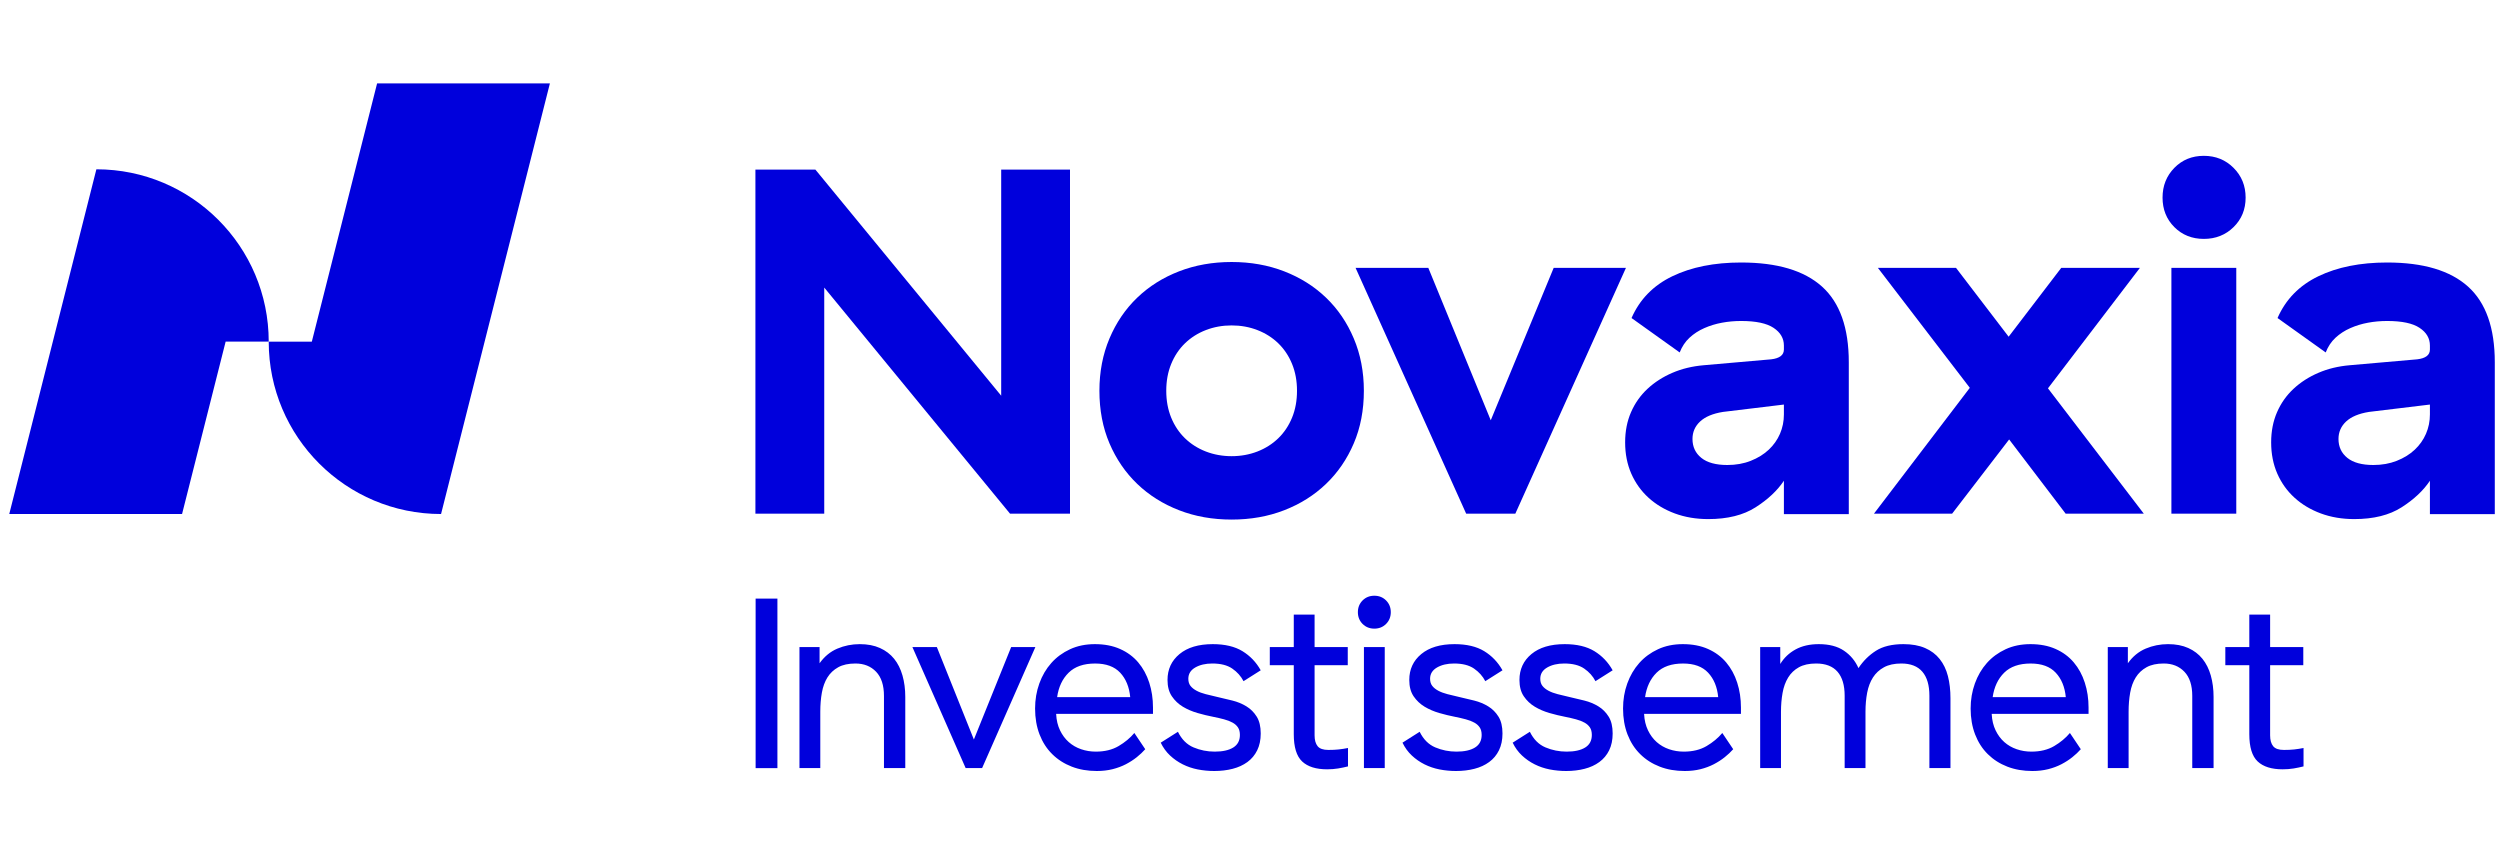 <svg xmlns="http://www.w3.org/2000/svg" width="350" height="120" viewBox="0 0 145 41" fill="none">
  <path fill-rule="evenodd" clip-rule="evenodd" d="M15.586 15.457H13.087L10.56 25.453L0.537 25.456L5.59 5.462C11.111 5.462 15.586 9.937 15.586 15.457Z" fill="#0000DC"></path>
  <path fill-rule="evenodd" clip-rule="evenodd" d="M21.872 0.479L18.085 15.461H15.586C15.586 20.981 20.061 25.456 25.581 25.456L31.894 0.479H21.872Z" fill="#0000DC"></path>
  <path fill-rule="evenodd" clip-rule="evenodd" d="M62.06 25.436H58.582L47.806 12.322V25.436H43.814V5.479H47.292L58.069 18.594V5.479H62.06V25.436Z" fill="#0000DC"></path>
  <path fill-rule="evenodd" clip-rule="evenodd" d="M64.35 15.273C64.74 14.351 65.277 13.562 65.961 12.906C66.645 12.25 67.453 11.742 68.384 11.381C69.316 11.02 70.332 10.839 71.434 10.839C72.537 10.839 73.554 11.02 74.485 11.381C75.416 11.742 76.224 12.25 76.908 12.906C77.593 13.562 78.13 14.351 78.519 15.273C78.909 16.194 79.104 17.206 79.104 18.309C79.104 19.43 78.909 20.447 78.519 21.359C78.13 22.271 77.593 23.055 76.908 23.711C76.224 24.367 75.416 24.875 74.485 25.236C73.554 25.598 72.537 25.778 71.434 25.778C70.332 25.778 69.316 25.598 68.384 25.236C67.453 24.875 66.645 24.367 65.961 23.711C65.277 23.055 64.74 22.271 64.35 21.359C63.961 20.447 63.766 19.43 63.766 18.309C63.766 17.206 63.961 16.194 64.35 15.273ZM74.941 16.755C74.751 16.289 74.485 15.89 74.143 15.557C73.801 15.225 73.397 14.968 72.931 14.788C72.466 14.607 71.967 14.517 71.434 14.517C70.903 14.517 70.404 14.607 69.938 14.788C69.472 14.968 69.069 15.225 68.726 15.557C68.384 15.89 68.118 16.289 67.928 16.755C67.738 17.221 67.643 17.738 67.643 18.309C67.643 18.879 67.738 19.397 67.928 19.863C68.118 20.328 68.384 20.727 68.726 21.06C69.069 21.392 69.472 21.649 69.938 21.83C70.404 22.01 70.903 22.101 71.434 22.101C71.967 22.101 72.466 22.01 72.931 21.83C73.397 21.649 73.801 21.392 74.143 21.06C74.485 20.727 74.751 20.328 74.941 19.863C75.132 19.397 75.226 18.879 75.226 18.309C75.226 17.738 75.132 17.221 74.941 16.755Z" fill="#0000DC"></path>
  <path fill-rule="evenodd" clip-rule="evenodd" d="M78.624 11.181H82.843L86.464 20.019L90.113 11.181H94.304L87.889 25.436H85.038L78.624 11.181Z" fill="#0000DC"></path>
  <path fill-rule="evenodd" clip-rule="evenodd" d="M96.995 11.666C98.097 11.134 99.428 10.868 100.986 10.868C103.077 10.868 104.64 11.333 105.676 12.264C106.712 13.196 107.23 14.659 107.23 16.655V25.464H103.466V23.526C103.087 24.096 102.54 24.609 101.827 25.065C101.115 25.522 100.197 25.75 99.076 25.75C98.373 25.75 97.727 25.64 97.137 25.422C96.548 25.203 96.04 24.899 95.612 24.509C95.185 24.12 94.852 23.654 94.614 23.113C94.377 22.571 94.258 21.967 94.258 21.302C94.258 20.656 94.372 20.071 94.6 19.549C94.828 19.026 95.147 18.575 95.555 18.195C95.964 17.814 96.444 17.505 96.995 17.268C97.546 17.03 98.154 16.883 98.82 16.826L102.725 16.484C103.219 16.427 103.466 16.237 103.466 15.914V15.686C103.466 15.267 103.267 14.925 102.868 14.659C102.469 14.393 101.841 14.26 100.986 14.26C100.606 14.26 100.235 14.293 99.874 14.36C99.513 14.427 99.171 14.531 98.848 14.674C98.525 14.816 98.24 15.001 97.993 15.229C97.746 15.458 97.556 15.743 97.422 16.085L94.629 14.089C95.104 13.006 95.892 12.198 96.995 11.666ZM99.931 19.534C99.342 19.629 98.9 19.815 98.606 20.09C98.311 20.366 98.164 20.703 98.164 21.102C98.164 21.558 98.335 21.924 98.677 22.2C99.019 22.476 99.523 22.613 100.188 22.613C100.682 22.613 101.134 22.533 101.542 22.371C101.951 22.21 102.298 21.996 102.583 21.73C102.868 21.463 103.087 21.155 103.239 20.803C103.391 20.451 103.466 20.076 103.466 19.677V19.107L99.931 19.534Z" fill="#0000DC"></path>
  <path fill-rule="evenodd" clip-rule="evenodd" d="M113.222 25.436H108.689L114.249 18.137L108.918 11.181H113.45L116.501 15.172L119.551 11.181H124.113L118.782 18.166L124.341 25.436H119.808L116.53 21.131L113.222 25.436Z" fill="#0000DC"></path>
  <path fill-rule="evenodd" clip-rule="evenodd" d="M126.112 5.379C126.568 4.914 127.138 4.681 127.822 4.681C128.507 4.681 129.082 4.914 129.547 5.379C130.013 5.845 130.246 6.42 130.246 7.104C130.246 7.788 130.013 8.359 129.547 8.815C129.082 9.271 128.507 9.499 127.822 9.499C127.138 9.499 126.568 9.271 126.112 8.815C125.656 8.359 125.428 7.788 125.428 7.104C125.428 6.42 125.656 5.845 126.112 5.379ZM125.941 25.436H129.704V11.181H125.941V25.436Z" fill="#0000DC"></path>
  <path fill-rule="evenodd" clip-rule="evenodd" d="M134.464 11.666C135.566 11.134 136.896 10.868 138.455 10.868C140.546 10.868 142.109 11.333 143.145 12.264C144.181 13.196 144.698 14.659 144.698 16.655V25.464H140.935V23.526C140.555 24.096 140.009 24.609 139.296 25.065C138.583 25.522 137.666 25.75 136.545 25.75C135.842 25.75 135.195 25.64 134.606 25.422C134.017 25.203 133.508 24.899 133.081 24.509C132.653 24.12 132.321 23.654 132.083 23.113C131.846 22.571 131.727 21.967 131.727 21.302C131.727 20.656 131.841 20.071 132.069 19.549C132.297 19.026 132.615 18.575 133.024 18.195C133.432 17.814 133.912 17.505 134.464 17.268C135.015 17.03 135.623 16.883 136.288 16.826L140.194 16.484C140.688 16.427 140.935 16.237 140.935 15.914V15.686C140.935 15.267 140.736 14.925 140.336 14.659C139.938 14.393 139.31 14.26 138.455 14.26C138.075 14.26 137.704 14.293 137.343 14.36C136.982 14.427 136.64 14.531 136.317 14.674C135.994 14.816 135.709 15.001 135.462 15.229C135.214 15.458 135.024 15.743 134.891 16.085L132.097 14.089C132.572 13.006 133.361 12.198 134.464 11.666ZM137.4 19.534C136.811 19.629 136.369 19.815 136.074 20.09C135.78 20.366 135.632 20.703 135.632 21.102C135.632 21.558 135.804 21.924 136.146 22.2C136.488 22.476 136.991 22.613 137.657 22.613C138.151 22.613 138.602 22.533 139.011 22.371C139.42 22.21 139.767 21.996 140.051 21.73C140.336 21.463 140.555 21.155 140.707 20.803C140.859 20.451 140.935 20.076 140.935 19.677V19.107L137.4 19.534Z" fill="#0000DC"></path>
  <path fill-rule="evenodd" clip-rule="evenodd" d="M43.826 40.193H45.09V30.363H43.826V40.193ZM47.535 34.112V33.172H46.369V40.192H47.577V36.921C47.577 36.528 47.607 36.16 47.668 35.818C47.729 35.477 47.837 35.182 47.991 34.934C48.145 34.686 48.354 34.489 48.616 34.344C48.878 34.199 49.211 34.126 49.613 34.126C50.109 34.126 50.509 34.285 50.814 34.604C51.118 34.922 51.27 35.39 51.27 36.008V40.192H52.506V36.064C52.506 35.615 52.452 35.201 52.344 34.821C52.236 34.442 52.075 34.119 51.86 33.853C51.644 33.586 51.371 33.377 51.038 33.228C50.706 33.078 50.315 33.003 49.866 33.003C49.407 33.003 48.974 33.09 48.567 33.263C48.16 33.436 47.816 33.719 47.535 34.112ZM56.008 40.192H56.962L60.052 33.172H58.648L56.485 38.535L54.337 33.172H52.919L56.008 40.192ZM60.035 36.738C60.035 37.29 60.121 37.791 60.294 38.241C60.468 38.69 60.713 39.072 61.032 39.385C61.35 39.699 61.727 39.94 62.162 40.108C62.597 40.277 63.082 40.361 63.615 40.361C63.943 40.361 64.247 40.326 64.528 40.256C64.809 40.185 65.067 40.089 65.301 39.968C65.534 39.846 65.745 39.71 65.933 39.56C66.12 39.411 66.284 39.256 66.424 39.097L65.792 38.156C65.549 38.447 65.244 38.699 64.879 38.915C64.514 39.13 64.074 39.237 63.559 39.237C63.26 39.237 62.974 39.191 62.703 39.097C62.431 39.004 62.193 38.865 61.987 38.683C61.781 38.5 61.612 38.273 61.481 38.002C61.35 37.73 61.275 37.417 61.257 37.061V37.047H66.873V36.682C66.873 36.167 66.801 35.685 66.656 35.236C66.51 34.786 66.297 34.395 66.017 34.063C65.736 33.731 65.385 33.471 64.963 33.284C64.542 33.096 64.055 33.003 63.503 33.003C62.97 33.003 62.49 33.101 62.064 33.298C61.638 33.495 61.275 33.761 60.976 34.098C60.676 34.435 60.444 34.831 60.281 35.285C60.117 35.739 60.035 36.223 60.035 36.738ZM65.553 36.078H61.313C61.397 35.488 61.619 35.016 61.98 34.66C62.34 34.304 62.853 34.127 63.517 34.127C64.154 34.127 64.638 34.304 64.971 34.66C65.303 35.016 65.497 35.488 65.553 36.078ZM67.716 35.081C67.716 35.465 67.8 35.781 67.969 36.029C68.137 36.277 68.35 36.478 68.607 36.633C68.865 36.787 69.148 36.909 69.457 36.998C69.766 37.087 70.065 37.159 70.355 37.216C70.59 37.262 70.803 37.312 70.994 37.363C71.186 37.414 71.35 37.478 71.486 37.553C71.622 37.627 71.727 37.721 71.802 37.833C71.877 37.946 71.914 38.091 71.914 38.269C71.914 38.596 71.785 38.84 71.528 38.999C71.271 39.158 70.913 39.237 70.454 39.237C70.023 39.237 69.614 39.156 69.225 38.992C68.837 38.828 68.535 38.526 68.32 38.086L67.322 38.718C67.463 39.008 67.643 39.256 67.863 39.462C68.083 39.668 68.329 39.839 68.6 39.975C68.872 40.111 69.162 40.209 69.471 40.27C69.78 40.33 70.098 40.361 70.426 40.361C70.81 40.361 71.165 40.319 71.493 40.234C71.82 40.15 72.106 40.019 72.35 39.841C72.593 39.663 72.782 39.437 72.918 39.16C73.054 38.884 73.122 38.559 73.122 38.184C73.122 37.782 73.044 37.457 72.89 37.209C72.736 36.961 72.537 36.761 72.293 36.612C72.05 36.462 71.778 36.35 71.479 36.275C71.179 36.2 70.884 36.13 70.594 36.064C70.351 36.008 70.129 35.954 69.927 35.903C69.726 35.851 69.55 35.786 69.401 35.706C69.251 35.626 69.134 35.533 69.049 35.425C68.965 35.318 68.923 35.179 68.923 35.011C68.923 34.73 69.056 34.513 69.323 34.358C69.59 34.204 69.92 34.126 70.313 34.126C70.8 34.126 71.186 34.224 71.472 34.421C71.757 34.618 71.975 34.861 72.125 35.151L73.122 34.52C72.86 34.051 72.506 33.682 72.061 33.41C71.617 33.139 71.044 33.003 70.341 33.003C69.518 33.003 68.874 33.195 68.411 33.579C67.947 33.963 67.716 34.463 67.716 35.081ZM78.184 40.094V39.027C77.997 39.064 77.816 39.092 77.643 39.111C77.47 39.13 77.271 39.139 77.046 39.139C76.747 39.139 76.538 39.067 76.422 38.922C76.305 38.776 76.246 38.568 76.246 38.297V34.225H78.17V33.172H76.246V31.29H75.039V33.172H73.648V34.225H75.039V38.227C75.039 38.976 75.2 39.502 75.523 39.806C75.846 40.111 76.33 40.263 76.976 40.263C77.201 40.263 77.412 40.246 77.608 40.214C77.805 40.181 77.997 40.141 78.184 40.094ZM78.757 31.149C78.757 31.421 78.848 31.648 79.03 31.831C79.213 32.013 79.44 32.104 79.712 32.104C79.983 32.104 80.21 32.013 80.392 31.831C80.575 31.648 80.666 31.421 80.666 31.149C80.666 30.878 80.575 30.651 80.392 30.468C80.21 30.286 79.983 30.195 79.712 30.195C79.44 30.195 79.213 30.286 79.03 30.468C78.848 30.651 78.757 30.878 78.757 31.149ZM79.108 40.192H80.315V33.172H79.108V40.192ZM81.738 35.081C81.738 35.465 81.822 35.781 81.99 36.029C82.159 36.277 82.372 36.478 82.629 36.633C82.887 36.787 83.17 36.909 83.479 36.998C83.788 37.087 84.087 37.159 84.377 37.216C84.611 37.262 84.824 37.312 85.016 37.363C85.208 37.414 85.372 37.478 85.508 37.553C85.644 37.627 85.749 37.721 85.824 37.833C85.899 37.946 85.936 38.091 85.936 38.269C85.936 38.596 85.807 38.84 85.55 38.999C85.293 39.158 84.934 39.237 84.476 39.237C84.045 39.237 83.635 39.156 83.247 38.992C82.859 38.828 82.557 38.526 82.341 38.086L81.344 38.718C81.485 39.008 81.665 39.256 81.885 39.462C82.105 39.668 82.351 39.839 82.622 39.975C82.894 40.111 83.184 40.209 83.493 40.27C83.802 40.33 84.12 40.361 84.448 40.361C84.831 40.361 85.187 40.319 85.515 40.234C85.843 40.15 86.128 40.019 86.371 39.841C86.615 39.663 86.804 39.437 86.94 39.16C87.076 38.884 87.144 38.559 87.144 38.184C87.144 37.782 87.067 37.457 86.912 37.209C86.758 36.961 86.559 36.761 86.315 36.612C86.072 36.462 85.8 36.35 85.501 36.275C85.201 36.2 84.906 36.13 84.616 36.064C84.373 36.008 84.15 35.954 83.949 35.903C83.748 35.851 83.573 35.786 83.422 35.706C83.273 35.626 83.156 35.533 83.072 35.425C82.987 35.318 82.945 35.179 82.945 35.011C82.945 34.73 83.079 34.513 83.345 34.358C83.612 34.204 83.942 34.126 84.335 34.126C84.822 34.126 85.208 34.224 85.494 34.421C85.779 34.618 85.997 34.861 86.147 35.151L87.144 34.52C86.882 34.051 86.528 33.682 86.084 33.41C85.639 33.139 85.066 33.003 84.363 33.003C83.54 33.003 82.896 33.195 82.433 33.579C81.969 33.963 81.738 34.463 81.738 35.081ZM88.128 35.081C88.128 35.465 88.212 35.781 88.381 36.029C88.549 36.277 88.762 36.478 89.02 36.633C89.277 36.787 89.56 36.909 89.869 36.998C90.178 37.087 90.478 37.159 90.768 37.216C91.002 37.262 91.215 37.312 91.407 37.363C91.599 37.414 91.763 37.478 91.898 37.553C92.034 37.627 92.139 37.721 92.214 37.833C92.289 37.946 92.326 38.091 92.326 38.269C92.326 38.596 92.198 38.84 91.94 38.999C91.683 39.158 91.325 39.237 90.866 39.237C90.436 39.237 90.026 39.156 89.637 38.992C89.249 38.828 88.947 38.526 88.732 38.086L87.735 38.718C87.875 39.008 88.055 39.256 88.275 39.462C88.495 39.668 88.741 39.839 89.013 39.975C89.284 40.111 89.574 40.209 89.883 40.27C90.192 40.33 90.51 40.361 90.838 40.361C91.222 40.361 91.578 40.319 91.905 40.234C92.233 40.15 92.519 40.019 92.762 39.841C93.005 39.663 93.195 39.437 93.331 39.16C93.466 38.884 93.534 38.559 93.534 38.184C93.534 37.782 93.457 37.457 93.302 37.209C93.148 36.961 92.949 36.761 92.706 36.612C92.462 36.462 92.191 36.35 91.891 36.275C91.592 36.2 91.297 36.13 91.007 36.064C90.763 36.008 90.541 35.954 90.339 35.903C90.138 35.851 89.963 35.786 89.813 35.706C89.663 35.626 89.546 35.533 89.462 35.425C89.378 35.318 89.336 35.179 89.336 35.011C89.336 34.73 89.469 34.513 89.736 34.358C90.002 34.204 90.333 34.126 90.726 34.126C91.213 34.126 91.599 34.224 91.884 34.421C92.17 34.618 92.387 34.861 92.537 35.151L93.534 34.52C93.272 34.051 92.919 33.682 92.474 33.41C92.029 33.139 91.456 33.003 90.754 33.003C89.93 33.003 89.286 33.195 88.823 33.579C88.36 33.963 88.128 34.463 88.128 35.081ZM94.137 36.738C94.137 37.29 94.223 37.791 94.396 38.241C94.57 38.69 94.815 39.072 95.134 39.385C95.452 39.699 95.829 39.94 96.264 40.108C96.699 40.277 97.184 40.361 97.717 40.361C98.045 40.361 98.349 40.326 98.63 40.256C98.911 40.185 99.168 40.089 99.402 39.968C99.636 39.846 99.847 39.71 100.034 39.56C100.221 39.411 100.385 39.256 100.526 39.097L99.894 38.156C99.65 38.447 99.346 38.699 98.981 38.915C98.616 39.13 98.176 39.237 97.661 39.237C97.361 39.237 97.076 39.191 96.804 39.097C96.533 39.004 96.294 38.865 96.088 38.683C95.882 38.5 95.714 38.273 95.583 38.002C95.452 37.73 95.377 37.417 95.358 37.061V37.047H100.975V36.682C100.975 36.167 100.902 35.685 100.757 35.236C100.612 34.786 100.399 34.395 100.118 34.063C99.838 33.731 99.486 33.471 99.065 33.284C98.644 33.096 98.157 33.003 97.605 33.003C97.071 33.003 96.591 33.101 96.166 33.298C95.74 33.495 95.377 33.761 95.077 34.098C94.778 34.435 94.546 34.831 94.382 35.285C94.218 35.739 94.137 36.223 94.137 36.738ZM99.655 36.078H95.414C95.499 35.488 95.721 35.016 96.081 34.66C96.442 34.304 96.954 34.127 97.619 34.127C98.255 34.127 98.74 34.304 99.072 34.66C99.405 35.016 99.599 35.488 99.655 36.078ZM107.791 34.393C107.604 33.972 107.323 33.635 106.948 33.382C106.574 33.129 106.087 33.003 105.488 33.003C104.964 33.003 104.514 33.106 104.14 33.312C103.765 33.518 103.471 33.799 103.255 34.154V33.172H102.09V40.192H103.297V36.921C103.297 36.537 103.328 36.174 103.389 35.832C103.449 35.491 103.557 35.194 103.712 34.941C103.866 34.688 104.074 34.489 104.337 34.344C104.599 34.199 104.931 34.126 105.334 34.126C105.886 34.126 106.3 34.285 106.576 34.604C106.852 34.922 106.99 35.385 106.99 35.994V40.192H108.198V36.921C108.198 36.528 108.231 36.16 108.296 35.818C108.362 35.477 108.474 35.182 108.633 34.934C108.792 34.686 109.005 34.489 109.272 34.344C109.539 34.199 109.874 34.126 110.276 34.126C110.819 34.126 111.226 34.285 111.498 34.604C111.769 34.922 111.905 35.385 111.905 35.994V40.192H113.127V36.148C113.127 35.671 113.078 35.24 112.979 34.856C112.881 34.473 112.722 34.143 112.502 33.867C112.282 33.59 111.999 33.377 111.652 33.228C111.306 33.078 110.889 33.003 110.402 33.003C109.738 33.003 109.204 33.132 108.802 33.389C108.399 33.647 108.062 33.981 107.791 34.393ZM114.297 36.738C114.297 37.29 114.384 37.791 114.557 38.241C114.731 38.69 114.976 39.072 115.295 39.385C115.613 39.699 115.99 39.94 116.425 40.108C116.86 40.277 117.345 40.361 117.878 40.361C118.206 40.361 118.51 40.326 118.791 40.256C119.072 40.185 119.329 40.089 119.563 39.968C119.797 39.846 120.008 39.71 120.195 39.56C120.382 39.411 120.546 39.256 120.687 39.097L120.055 38.156C119.811 38.447 119.507 38.699 119.142 38.915C118.777 39.13 118.337 39.237 117.822 39.237C117.523 39.237 117.237 39.191 116.966 39.097C116.694 39.004 116.455 38.865 116.249 38.683C116.044 38.5 115.875 38.273 115.744 38.002C115.613 37.73 115.538 37.417 115.519 37.061V37.047H121.136V36.682C121.136 36.167 121.064 35.685 120.918 35.236C120.773 34.786 120.56 34.395 120.279 34.063C119.999 33.731 119.648 33.471 119.226 33.284C118.805 33.096 118.318 33.003 117.766 33.003C117.232 33.003 116.753 33.101 116.327 33.298C115.901 33.495 115.538 33.761 115.238 34.098C114.939 34.435 114.707 34.831 114.543 35.285C114.38 35.739 114.297 36.223 114.297 36.738ZM119.816 36.078H115.575C115.66 35.488 115.882 35.016 116.242 34.66C116.603 34.304 117.115 34.127 117.78 34.127C118.417 34.127 118.901 34.304 119.233 34.66C119.566 35.016 119.76 35.488 119.816 36.078ZM123.416 34.112V33.172H122.251V40.192H123.459V36.921C123.459 36.528 123.489 36.16 123.55 35.818C123.611 35.477 123.718 35.182 123.873 34.934C124.027 34.686 124.236 34.489 124.497 34.344C124.76 34.199 125.092 34.126 125.495 34.126C125.991 34.126 126.391 34.285 126.695 34.604C126.999 34.922 127.151 35.39 127.151 36.008V40.192H128.387V36.064C128.387 35.615 128.333 35.201 128.226 34.821C128.118 34.442 127.956 34.119 127.741 33.853C127.526 33.586 127.252 33.377 126.92 33.228C126.587 33.078 126.197 33.003 125.747 33.003C125.289 33.003 124.856 33.09 124.448 33.263C124.041 33.436 123.697 33.719 123.416 34.112ZM133.605 40.094V39.027C133.418 39.064 133.238 39.092 133.064 39.111C132.891 39.13 132.692 39.139 132.468 39.139C132.168 39.139 131.96 39.067 131.843 38.922C131.726 38.776 131.667 38.568 131.667 38.297V34.225H133.591V33.172H131.667V31.29H130.46V33.172H129.069V34.225H130.46V38.227C130.46 38.976 130.621 39.502 130.944 39.806C131.267 40.111 131.751 40.263 132.397 40.263C132.622 40.263 132.833 40.246 133.029 40.214C133.226 40.181 133.418 40.141 133.605 40.094Z" fill="#0000DC"></path>
</svg>
